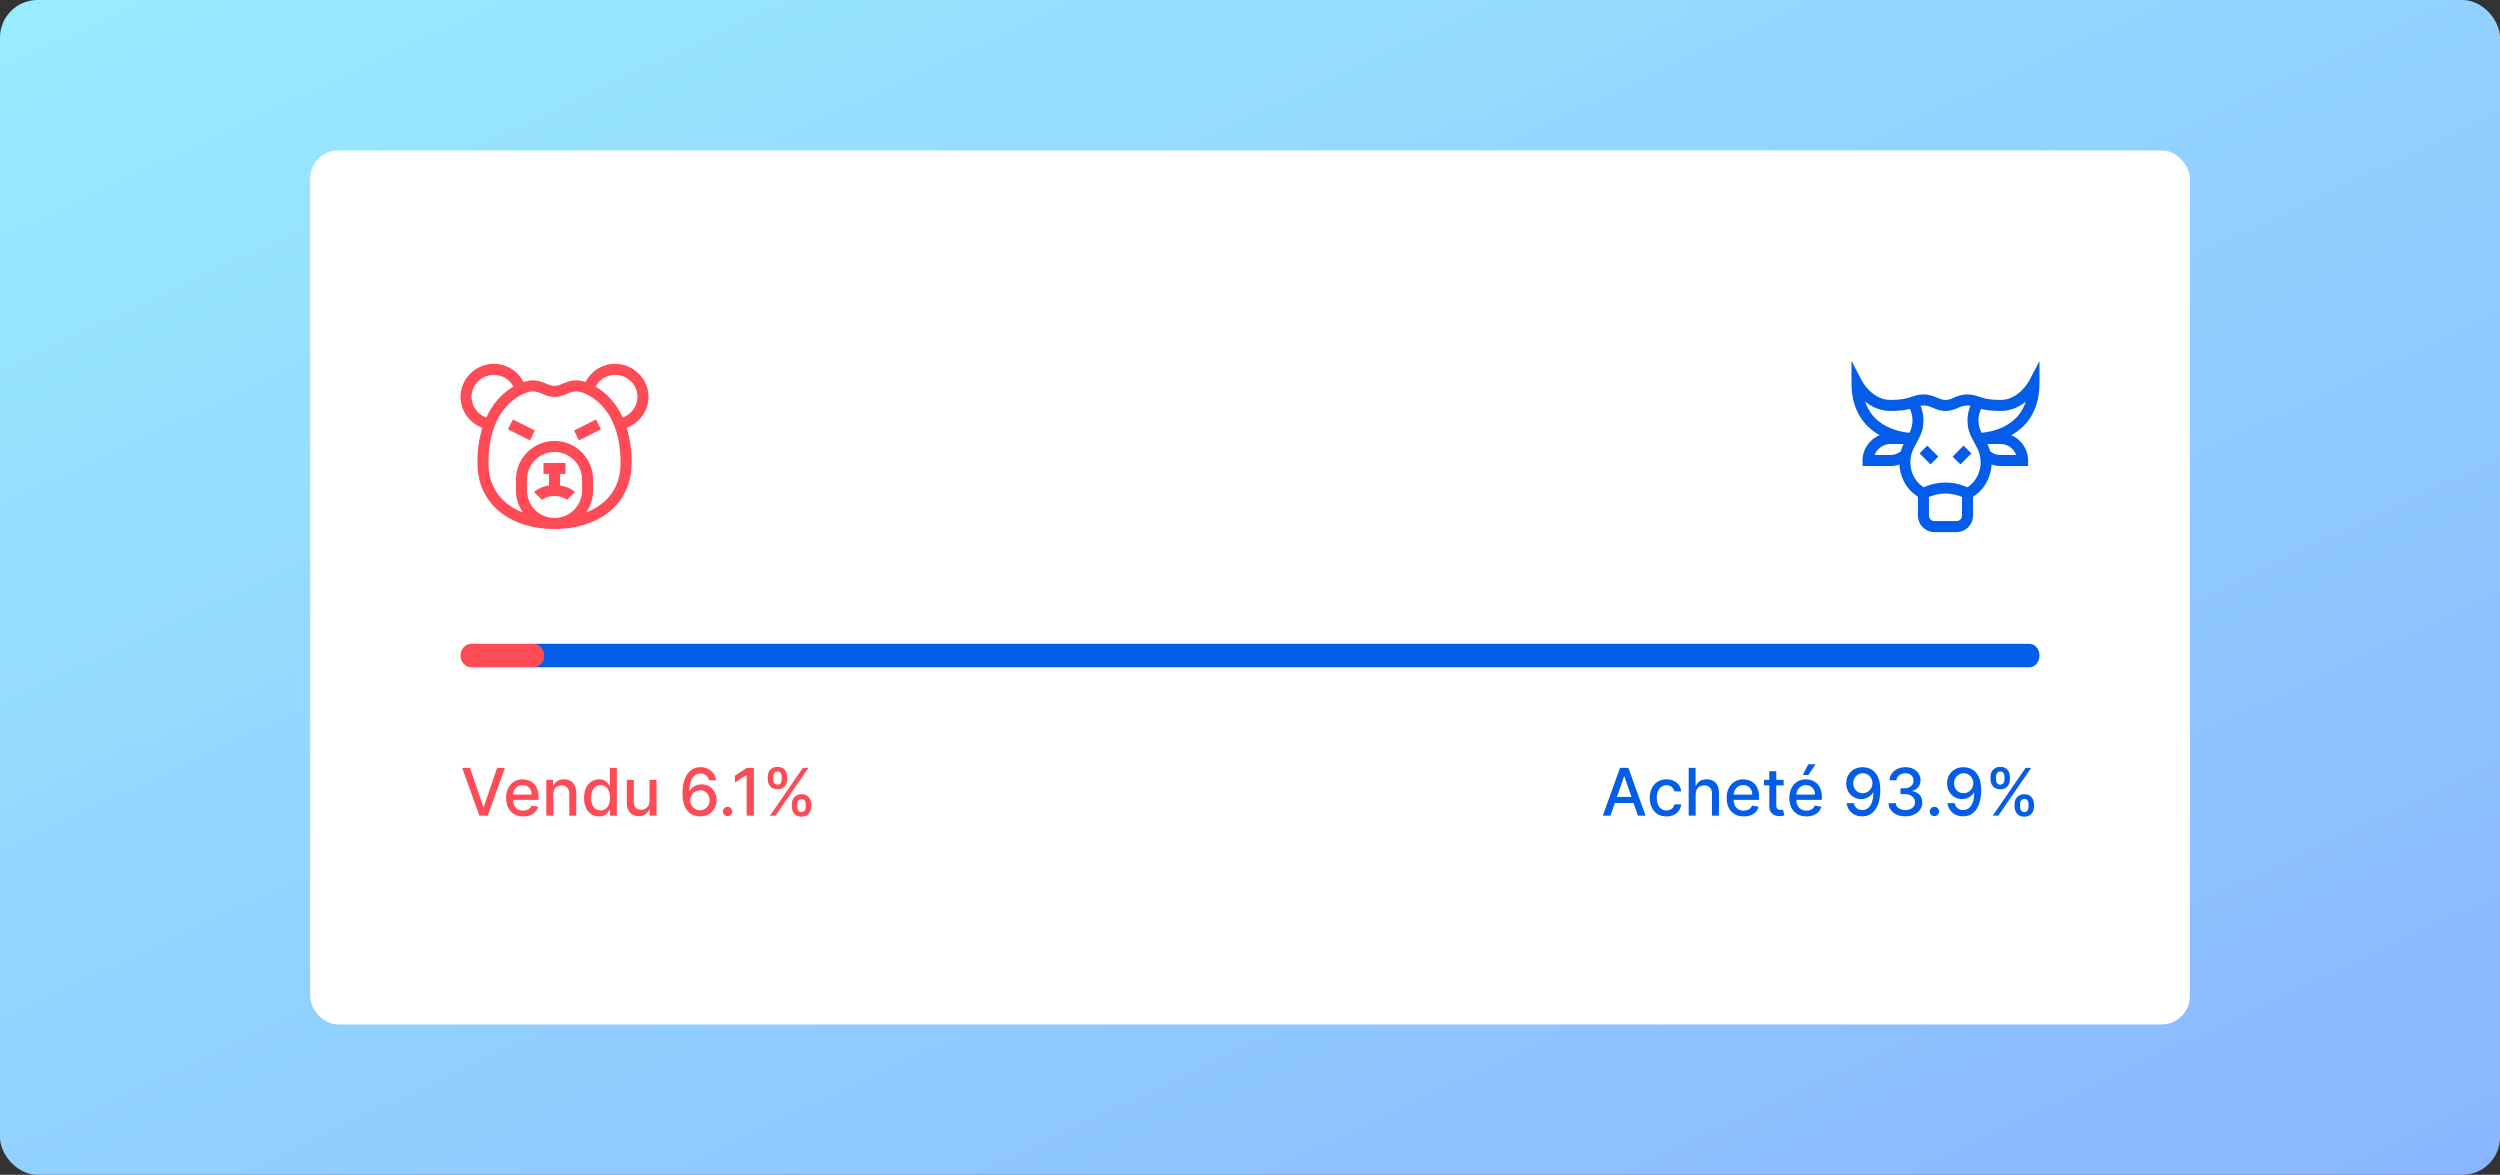 <svg width="532" height="250" viewBox="0 0 532 250" fill="none" xmlns="http://www.w3.org/2000/svg">
<rect x="0" y="0" width="532" height="250" fill="#333333" stroke="none"/>
<rect width="532" height="250" rx="8" fill="url(#paint0_linear_2993_110084)"/>
<rect x="66" y="32" width="400" height="186" rx="6" fill="white"/>
<path d="M100.009 163.396L102.842 171.689H102.957L105.79 163.396H107.451L103.787 173.578H102.012L98.348 163.396H100.009ZM111.328 173.732C110.575 173.732 109.927 173.571 109.384 173.25C108.843 172.925 108.426 172.469 108.131 171.883C107.839 171.293 107.693 170.602 107.693 169.81C107.693 169.027 107.839 168.338 108.131 167.741C108.426 167.145 108.837 166.679 109.364 166.344C109.894 166.01 110.514 165.842 111.223 165.842C111.654 165.842 112.072 165.914 112.476 166.056C112.88 166.199 113.243 166.422 113.565 166.727C113.886 167.032 114.14 167.428 114.325 167.915C114.511 168.399 114.604 168.988 114.604 169.68V170.207H108.534V169.094H113.147C113.147 168.703 113.068 168.356 112.909 168.055C112.749 167.75 112.526 167.509 112.237 167.334C111.952 167.158 111.618 167.07 111.233 167.07C110.816 167.07 110.451 167.173 110.139 167.379C109.831 167.581 109.593 167.846 109.423 168.174C109.258 168.499 109.175 168.852 109.175 169.233V170.103C109.175 170.613 109.264 171.048 109.443 171.406C109.626 171.763 109.879 172.037 110.204 172.226C110.529 172.411 110.908 172.504 111.343 172.504C111.624 172.504 111.881 172.464 112.113 172.385C112.345 172.302 112.546 172.179 112.715 172.017C112.884 171.855 113.013 171.654 113.102 171.415L114.509 171.669C114.397 172.083 114.195 172.446 113.903 172.758C113.615 173.066 113.252 173.306 112.814 173.479C112.38 173.648 111.884 173.732 111.328 173.732ZM117.74 169.044V173.578H116.253V165.942H117.68V167.185H117.775C117.95 166.78 118.225 166.455 118.6 166.21C118.978 165.965 119.453 165.842 120.027 165.842C120.547 165.842 121.003 165.952 121.394 166.17C121.785 166.386 122.088 166.707 122.304 167.135C122.519 167.562 122.627 168.091 122.627 168.721V173.578H121.14V168.9C121.14 168.346 120.996 167.914 120.708 167.602C120.419 167.287 120.023 167.13 119.52 167.13C119.175 167.13 118.868 167.205 118.6 167.354C118.335 167.503 118.124 167.722 117.968 168.01C117.816 168.295 117.74 168.64 117.74 169.044ZM127.479 173.727C126.863 173.727 126.312 173.57 125.828 173.255C125.348 172.937 124.97 172.484 124.695 171.898C124.423 171.308 124.287 170.6 124.287 169.775C124.287 168.95 124.425 168.244 124.7 167.657C124.978 167.07 125.359 166.621 125.843 166.31C126.327 165.998 126.876 165.842 127.489 165.842C127.963 165.842 128.344 165.922 128.632 166.081C128.924 166.237 129.15 166.419 129.309 166.628C129.471 166.837 129.597 167.021 129.686 167.18H129.776V163.396H131.262V173.578H129.811V172.39H129.686C129.597 172.552 129.468 172.738 129.299 172.947C129.133 173.156 128.904 173.338 128.613 173.494C128.321 173.649 127.943 173.727 127.479 173.727ZM127.807 172.46C128.235 172.46 128.596 172.347 128.891 172.121C129.189 171.893 129.415 171.576 129.567 171.172C129.723 170.768 129.801 170.297 129.801 169.76C129.801 169.23 129.725 168.766 129.572 168.368C129.42 167.97 129.196 167.66 128.901 167.438C128.606 167.216 128.241 167.105 127.807 167.105C127.36 167.105 126.987 167.221 126.689 167.453C126.39 167.685 126.165 168.002 126.012 168.403C125.863 168.804 125.789 169.256 125.789 169.76C125.789 170.27 125.865 170.729 126.017 171.137C126.17 171.545 126.395 171.868 126.694 172.107C126.995 172.342 127.366 172.46 127.807 172.46ZM138.221 170.411V165.942H139.713V173.578H138.251V172.256H138.172C137.996 172.663 137.714 173.003 137.327 173.275C136.942 173.543 136.463 173.678 135.89 173.678C135.399 173.678 134.965 173.57 134.587 173.354C134.213 173.136 133.918 172.812 133.702 172.385C133.49 171.957 133.384 171.429 133.384 170.799V165.942H134.871V170.62C134.871 171.14 135.015 171.555 135.303 171.863C135.591 172.171 135.966 172.325 136.427 172.325C136.705 172.325 136.982 172.256 137.257 172.116C137.535 171.977 137.766 171.767 137.948 171.485C138.134 171.203 138.225 170.845 138.221 170.411ZM148.95 173.717C148.496 173.711 148.049 173.628 147.608 173.469C147.17 173.31 146.773 173.045 146.415 172.673C146.057 172.302 145.77 171.803 145.555 171.177C145.342 170.55 145.236 169.768 145.236 168.83C145.236 167.942 145.324 167.153 145.5 166.464C145.679 165.774 145.936 165.193 146.27 164.719C146.605 164.241 147.01 163.879 147.483 163.63C147.957 163.381 148.489 163.257 149.079 163.257C149.686 163.257 150.224 163.376 150.695 163.615C151.166 163.854 151.547 164.183 151.839 164.604C152.134 165.025 152.321 165.504 152.4 166.041H150.884C150.781 165.617 150.577 165.271 150.273 165.002C149.968 164.734 149.57 164.599 149.079 164.599C148.334 164.599 147.752 164.924 147.334 165.574C146.92 166.223 146.711 167.127 146.708 168.283H146.782C146.958 167.995 147.174 167.75 147.429 167.548C147.687 167.342 147.976 167.185 148.294 167.075C148.615 166.963 148.953 166.906 149.308 166.906C149.898 166.906 150.432 167.05 150.909 167.339C151.39 167.624 151.772 168.018 152.057 168.522C152.342 169.026 152.485 169.603 152.485 170.252C152.485 170.902 152.337 171.49 152.042 172.017C151.751 172.544 151.34 172.962 150.809 173.27C150.279 173.575 149.659 173.724 148.95 173.717ZM148.945 172.425C149.336 172.425 149.686 172.329 149.994 172.136C150.302 171.944 150.546 171.686 150.725 171.361C150.904 171.036 150.993 170.673 150.993 170.272C150.993 169.881 150.906 169.525 150.73 169.203C150.558 168.882 150.319 168.626 150.014 168.438C149.712 168.249 149.368 168.154 148.98 168.154C148.685 168.154 148.412 168.21 148.16 168.323C147.911 168.436 147.692 168.592 147.503 168.79C147.314 168.989 147.165 169.218 147.056 169.477C146.95 169.732 146.897 170.002 146.897 170.287C146.897 170.668 146.985 171.021 147.16 171.346C147.339 171.671 147.583 171.933 147.891 172.131C148.203 172.327 148.554 172.425 148.945 172.425ZM154.83 173.673C154.558 173.673 154.325 173.576 154.129 173.384C153.934 173.189 153.836 172.953 153.836 172.678C153.836 172.406 153.934 172.174 154.129 171.982C154.325 171.787 154.558 171.689 154.83 171.689C155.102 171.689 155.336 171.787 155.531 171.982C155.727 172.174 155.825 172.406 155.825 172.678C155.825 172.861 155.778 173.028 155.685 173.18C155.596 173.33 155.477 173.449 155.327 173.538C155.178 173.628 155.013 173.673 154.83 173.673ZM160.428 163.396V173.578H158.887V164.938H158.827L156.391 166.528V165.057L158.932 163.396H160.428ZM168.497 171.669V171.132C168.497 170.748 168.577 170.396 168.736 170.078C168.898 169.757 169.134 169.5 169.442 169.308C169.753 169.112 170.129 169.014 170.57 169.014C171.021 169.014 171.399 169.11 171.704 169.303C172.009 169.495 172.239 169.752 172.395 170.073C172.554 170.395 172.634 170.748 172.634 171.132V171.669C172.634 172.054 172.554 172.406 172.395 172.728C172.236 173.046 172.002 173.303 171.694 173.499C171.389 173.691 171.014 173.787 170.57 173.787C170.123 173.787 169.745 173.691 169.437 173.499C169.129 173.303 168.895 173.046 168.736 172.728C168.577 172.406 168.497 172.054 168.497 171.669ZM169.656 171.132V171.669C169.656 171.954 169.723 172.213 169.859 172.445C169.995 172.677 170.232 172.793 170.57 172.793C170.905 172.793 171.139 172.677 171.271 172.445C171.404 172.213 171.47 171.954 171.47 171.669V171.132C171.47 170.847 171.406 170.589 171.276 170.357C171.15 170.125 170.915 170.009 170.57 170.009C170.239 170.009 170.004 170.125 169.864 170.357C169.725 170.589 169.656 170.847 169.656 171.132ZM163.376 165.842V165.305C163.376 164.921 163.456 164.568 163.615 164.246C163.777 163.925 164.013 163.668 164.321 163.476C164.633 163.284 165.009 163.188 165.45 163.188C165.9 163.188 166.278 163.284 166.583 163.476C166.888 163.668 167.118 163.925 167.274 164.246C167.43 164.568 167.508 164.921 167.508 165.305V165.842C167.508 166.227 167.428 166.58 167.269 166.901C167.113 167.219 166.881 167.476 166.573 167.672C166.268 167.864 165.894 167.96 165.45 167.96C164.999 167.96 164.619 167.864 164.311 167.672C164.006 167.476 163.774 167.219 163.615 166.901C163.456 166.58 163.376 166.227 163.376 165.842ZM164.54 165.305V165.842C164.54 166.127 164.606 166.386 164.739 166.618C164.875 166.85 165.112 166.966 165.45 166.966C165.781 166.966 166.013 166.85 166.146 166.618C166.281 166.386 166.349 166.127 166.349 165.842V165.305C166.349 165.02 166.285 164.762 166.156 164.53C166.026 164.298 165.791 164.182 165.45 164.182C165.118 164.182 164.883 164.298 164.744 164.53C164.608 164.762 164.54 165.02 164.54 165.305ZM163.849 173.578L170.849 163.396H172.037L165.037 173.578H163.849Z" fill="#FF4B55"/>
<path d="M342.709 173.578H341.078L344.743 163.396H346.517L350.181 173.578H348.551L345.672 165.246H345.593L342.709 173.578ZM342.983 169.591H348.272V170.884H342.983V169.591ZM354.626 173.732C353.887 173.732 353.251 173.565 352.717 173.23C352.187 172.892 351.779 172.426 351.494 171.833C351.209 171.24 351.066 170.56 351.066 169.795C351.066 169.019 351.212 168.335 351.504 167.741C351.796 167.145 352.207 166.679 352.737 166.344C353.267 166.01 353.892 165.842 354.611 165.842C355.191 165.842 355.708 165.95 356.162 166.165C356.616 166.378 356.983 166.676 357.261 167.06C357.543 167.445 357.71 167.894 357.763 168.408H356.316C356.237 168.05 356.055 167.741 355.77 167.483C355.488 167.224 355.11 167.095 354.636 167.095C354.222 167.095 353.859 167.205 353.547 167.423C353.239 167.639 352.999 167.947 352.826 168.348C352.654 168.746 352.568 169.216 352.568 169.76C352.568 170.317 352.652 170.797 352.821 171.202C352.99 171.606 353.229 171.919 353.537 172.141C353.849 172.363 354.215 172.474 354.636 172.474C354.918 172.474 355.173 172.423 355.402 172.32C355.634 172.214 355.828 172.063 355.983 171.868C356.142 171.672 356.253 171.437 356.316 171.162H357.763C357.71 171.656 357.549 172.097 357.281 172.484C357.012 172.872 356.653 173.177 356.202 173.399C355.755 173.621 355.229 173.732 354.626 173.732ZM360.839 169.044V173.578H359.353V163.396H360.819V167.185H360.914C361.093 166.774 361.366 166.447 361.734 166.205C362.102 165.963 362.583 165.842 363.176 165.842C363.7 165.842 364.157 165.95 364.548 166.165C364.943 166.381 365.247 166.702 365.463 167.13C365.682 167.554 365.791 168.085 365.791 168.721V173.578H364.305V168.9C364.305 168.34 364.16 167.906 363.872 167.597C363.584 167.286 363.183 167.13 362.669 167.13C362.318 167.13 362.003 167.205 361.724 167.354C361.449 167.503 361.232 167.722 361.073 168.01C360.917 168.295 360.839 168.64 360.839 169.044ZM371.066 173.732C370.314 173.732 369.666 173.571 369.122 173.25C368.582 172.925 368.164 172.469 367.869 171.883C367.577 171.293 367.432 170.602 367.432 169.81C367.432 169.027 367.577 168.338 367.869 167.741C368.164 167.145 368.575 166.679 369.102 166.344C369.632 166.01 370.252 165.842 370.961 165.842C371.392 165.842 371.81 165.914 372.214 166.056C372.619 166.199 372.982 166.422 373.303 166.727C373.625 167.032 373.878 167.428 374.064 167.915C374.249 168.399 374.342 168.988 374.342 169.68V170.207H368.272V169.094H372.885C372.885 168.703 372.806 168.356 372.647 168.055C372.488 167.75 372.264 167.509 371.976 167.334C371.691 167.158 371.356 167.07 370.971 167.07C370.554 167.07 370.189 167.173 369.878 167.379C369.569 167.581 369.331 167.846 369.162 168.174C368.996 168.499 368.913 168.852 368.913 169.233V170.103C368.913 170.613 369.003 171.048 369.182 171.406C369.364 171.763 369.617 172.037 369.942 172.226C370.267 172.411 370.647 172.504 371.081 172.504C371.363 172.504 371.619 172.464 371.851 172.385C372.083 172.302 372.284 172.179 372.453 172.017C372.622 171.855 372.751 171.654 372.841 171.415L374.248 171.669C374.135 172.083 373.933 172.446 373.641 172.758C373.353 173.066 372.99 173.306 372.552 173.479C372.118 173.648 371.623 173.732 371.066 173.732ZM379.556 165.942V167.135H375.385V165.942H379.556ZM376.504 164.112H377.99V171.336C377.99 171.624 378.033 171.841 378.119 171.987C378.205 172.13 378.317 172.228 378.452 172.281C378.592 172.33 378.742 172.355 378.905 172.355C379.024 172.355 379.129 172.347 379.218 172.33C379.308 172.314 379.377 172.3 379.427 172.29L379.695 173.518C379.609 173.552 379.487 173.585 379.327 173.618C379.168 173.654 378.969 173.674 378.731 173.678C378.34 173.684 377.975 173.615 377.637 173.469C377.299 173.323 377.026 173.098 376.817 172.793C376.608 172.488 376.504 172.105 376.504 171.644V164.112ZM384.41 173.732C383.657 173.732 383.009 173.571 382.466 173.25C381.925 172.925 381.508 172.469 381.213 171.883C380.921 171.293 380.775 170.602 380.775 169.81C380.775 169.027 380.921 168.338 381.213 167.741C381.508 167.145 381.919 166.679 382.446 166.344C382.976 166.01 383.596 165.842 384.305 165.842C384.736 165.842 385.154 165.914 385.558 166.056C385.962 166.199 386.325 166.422 386.647 166.727C386.968 167.032 387.222 167.428 387.407 167.915C387.593 168.399 387.686 168.988 387.686 169.68V170.207H381.616V169.094H386.229C386.229 168.703 386.15 168.356 385.991 168.055C385.831 167.75 385.608 167.509 385.319 167.334C385.034 167.158 384.7 167.07 384.315 167.07C383.898 167.07 383.533 167.173 383.221 167.379C382.913 167.581 382.675 167.846 382.506 168.174C382.34 168.499 382.257 168.852 382.257 169.233V170.103C382.257 170.613 382.346 171.048 382.525 171.406C382.708 171.763 382.961 172.037 383.286 172.226C383.611 172.411 383.99 172.504 384.425 172.504C384.706 172.504 384.963 172.464 385.195 172.385C385.427 172.302 385.628 172.179 385.797 172.017C385.966 171.855 386.095 171.654 386.184 171.415L387.591 171.669C387.479 172.083 387.277 172.446 386.985 172.758C386.697 173.066 386.334 173.306 385.896 173.479C385.462 173.648 384.966 173.732 384.41 173.732ZM383.634 164.923L384.797 162.631H386.363L384.822 164.923H383.634ZM396.406 163.257C396.86 163.26 397.308 163.343 397.748 163.506C398.189 163.668 398.587 163.933 398.942 164.301C399.3 164.669 399.585 165.166 399.797 165.793C400.012 166.416 400.122 167.191 400.125 168.119C400.125 169.011 400.035 169.805 399.856 170.501C399.677 171.193 399.421 171.778 399.086 172.256C398.754 172.733 398.352 173.096 397.878 173.344C397.404 173.593 396.87 173.717 396.277 173.717C395.67 173.717 395.132 173.598 394.661 173.359C394.19 173.121 393.808 172.791 393.513 172.37C393.218 171.946 393.034 171.459 392.961 170.908H394.477C394.577 171.346 394.779 171.701 395.084 171.972C395.392 172.241 395.79 172.375 396.277 172.375C397.023 172.375 397.604 172.05 398.022 171.401C398.439 170.748 398.65 169.836 398.653 168.666H398.574C398.401 168.951 398.186 169.196 397.927 169.402C397.672 169.607 397.385 169.767 397.067 169.879C396.749 169.992 396.409 170.048 396.048 170.048C395.461 170.048 394.928 169.904 394.447 169.616C393.967 169.327 393.584 168.931 393.299 168.428C393.014 167.924 392.871 167.349 392.871 166.702C392.871 166.059 393.017 165.476 393.309 164.952C393.604 164.429 394.015 164.014 394.542 163.71C395.072 163.401 395.693 163.25 396.406 163.257ZM396.411 164.55C396.023 164.55 395.674 164.646 395.362 164.838C395.054 165.027 394.81 165.284 394.631 165.609C394.452 165.93 394.363 166.288 394.363 166.683C394.363 167.077 394.449 167.435 394.621 167.756C394.797 168.075 395.036 168.328 395.337 168.517C395.642 168.703 395.99 168.795 396.381 168.795C396.673 168.795 396.945 168.739 397.197 168.626C397.448 168.514 397.669 168.358 397.858 168.159C398.047 167.957 398.194 167.728 398.3 167.473C398.406 167.218 398.459 166.949 398.459 166.668C398.459 166.293 398.37 165.945 398.191 165.624C398.015 165.302 397.773 165.044 397.465 164.848C397.157 164.649 396.805 164.55 396.411 164.55ZM405.466 173.717C404.783 173.717 404.173 173.6 403.636 173.364C403.102 173.129 402.68 172.803 402.368 172.385C402.06 171.964 401.894 171.477 401.871 170.923H403.432C403.452 171.225 403.553 171.487 403.735 171.709C403.921 171.928 404.163 172.097 404.461 172.216C404.76 172.335 405.091 172.395 405.456 172.395C405.857 172.395 406.211 172.325 406.52 172.186C406.831 172.047 407.075 171.853 407.25 171.604C407.426 171.353 407.514 171.062 407.514 170.734C407.514 170.393 407.426 170.093 407.25 169.835C407.078 169.573 406.824 169.367 406.49 169.218C406.158 169.069 405.757 168.994 405.287 168.994H404.426V167.741H405.287C405.664 167.741 405.996 167.674 406.281 167.538C406.569 167.402 406.795 167.213 406.957 166.971C407.119 166.726 407.201 166.439 407.201 166.111C407.201 165.796 407.129 165.522 406.987 165.29C406.848 165.055 406.649 164.871 406.39 164.739C406.135 164.606 405.833 164.54 405.485 164.54C405.154 164.54 404.844 164.601 404.556 164.724C404.271 164.843 404.039 165.015 403.86 165.241C403.681 165.463 403.585 165.73 403.571 166.041H402.085C402.101 165.491 402.264 165.007 402.572 164.589C402.884 164.172 403.295 163.845 403.805 163.61C404.315 163.375 404.882 163.257 405.505 163.257C406.158 163.257 406.722 163.385 407.196 163.64C407.673 163.892 408.041 164.228 408.299 164.649C408.561 165.07 408.69 165.531 408.687 166.031C408.69 166.601 408.531 167.085 408.21 167.483C407.892 167.881 407.467 168.147 406.937 168.283V168.363C407.613 168.466 408.137 168.734 408.508 169.168C408.883 169.603 409.068 170.141 409.065 170.784C409.068 171.344 408.913 171.846 408.598 172.29C408.286 172.735 407.86 173.084 407.32 173.339C406.78 173.591 406.162 173.717 405.466 173.717ZM411.643 173.673C411.371 173.673 411.137 173.576 410.942 173.384C410.746 173.189 410.648 172.953 410.648 172.678C410.648 172.406 410.746 172.174 410.942 171.982C411.137 171.787 411.371 171.689 411.643 171.689C411.915 171.689 412.148 171.787 412.344 171.982C412.539 172.174 412.637 172.406 412.637 172.678C412.637 172.861 412.591 173.028 412.498 173.18C412.408 173.33 412.289 173.449 412.14 173.538C411.991 173.628 411.825 173.673 411.643 173.673ZM417.871 163.257C418.325 163.26 418.772 163.343 419.213 163.506C419.654 163.668 420.052 163.933 420.406 164.301C420.764 164.669 421.049 165.166 421.262 165.793C421.477 166.416 421.586 167.191 421.59 168.119C421.59 169.011 421.5 169.805 421.321 170.501C421.142 171.193 420.885 171.778 420.551 172.256C420.219 172.733 419.816 173.096 419.343 173.344C418.869 173.593 418.335 173.717 417.742 173.717C417.135 173.717 416.597 173.598 416.126 173.359C415.655 173.121 415.272 172.791 414.977 172.37C414.682 171.946 414.499 171.459 414.426 170.908H415.942C416.041 171.346 416.244 171.701 416.548 171.972C416.857 172.241 417.254 172.375 417.742 172.375C418.487 172.375 419.069 172.05 419.487 171.401C419.904 170.748 420.115 169.836 420.118 168.666H420.039C419.866 168.951 419.651 169.196 419.392 169.402C419.137 169.607 418.85 169.767 418.532 169.879C418.214 169.992 417.874 170.048 417.513 170.048C416.926 170.048 416.393 169.904 415.912 169.616C415.432 169.327 415.049 168.931 414.764 168.428C414.479 167.924 414.336 167.349 414.336 166.702C414.336 166.059 414.482 165.476 414.774 164.952C415.069 164.429 415.48 164.014 416.007 163.71C416.537 163.401 417.158 163.25 417.871 163.257ZM417.876 164.55C417.488 164.55 417.138 164.646 416.827 164.838C416.519 165.027 416.275 165.284 416.096 165.609C415.917 165.93 415.828 166.288 415.828 166.683C415.828 167.077 415.914 167.435 416.086 167.756C416.262 168.075 416.5 168.328 416.802 168.517C417.107 168.703 417.455 168.795 417.846 168.795C418.138 168.795 418.41 168.739 418.661 168.626C418.913 168.514 419.134 168.358 419.323 168.159C419.512 167.957 419.659 167.728 419.765 167.473C419.871 167.218 419.924 166.949 419.924 166.668C419.924 166.293 419.835 165.945 419.656 165.624C419.48 165.302 419.238 165.044 418.93 164.848C418.622 164.649 418.27 164.55 417.876 164.55ZM428.7 171.669V171.132C428.7 170.748 428.78 170.396 428.939 170.078C429.101 169.757 429.337 169.5 429.645 169.308C429.956 169.112 430.333 169.014 430.773 169.014C431.224 169.014 431.602 169.11 431.907 169.303C432.212 169.495 432.442 169.752 432.598 170.073C432.757 170.395 432.837 170.748 432.837 171.132V171.669C432.837 172.054 432.757 172.406 432.598 172.728C432.439 173.046 432.205 173.303 431.897 173.499C431.592 173.691 431.218 173.787 430.773 173.787C430.326 173.787 429.948 173.691 429.64 173.499C429.332 173.303 429.098 173.046 428.939 172.728C428.78 172.406 428.7 172.054 428.7 171.669ZM429.859 171.132V171.669C429.859 171.954 429.927 172.213 430.062 172.445C430.198 172.677 430.435 172.793 430.773 172.793C431.108 172.793 431.342 172.677 431.474 172.445C431.607 172.213 431.673 171.954 431.673 171.669V171.132C431.673 170.847 431.609 170.589 431.479 170.357C431.353 170.125 431.118 170.009 430.773 170.009C430.442 170.009 430.207 170.125 430.067 170.357C429.928 170.589 429.859 170.847 429.859 171.132ZM423.58 165.842V165.305C423.58 164.921 423.659 164.568 423.818 164.246C423.981 163.925 424.216 163.668 424.524 163.476C424.836 163.284 425.212 163.188 425.653 163.188C426.103 163.188 426.481 163.284 426.786 163.476C427.091 163.668 427.321 163.925 427.477 164.246C427.633 164.568 427.711 164.921 427.711 165.305V165.842C427.711 166.227 427.631 166.58 427.472 166.901C427.317 167.219 427.085 167.476 426.776 167.672C426.471 167.864 426.097 167.96 425.653 167.96C425.202 167.96 424.822 167.864 424.514 167.672C424.209 167.476 423.977 167.219 423.818 166.901C423.659 166.58 423.58 166.227 423.58 165.842ZM424.743 165.305V165.842C424.743 166.127 424.809 166.386 424.942 166.618C425.078 166.85 425.315 166.966 425.653 166.966C425.984 166.966 426.216 166.85 426.349 166.618C426.485 166.386 426.553 166.127 426.553 165.842V165.305C426.553 165.02 426.488 164.762 426.359 164.53C426.229 164.298 425.994 164.182 425.653 164.182C425.321 164.182 425.086 164.298 424.947 164.53C424.811 164.762 424.743 165.02 424.743 165.305ZM424.052 173.578L431.052 163.396H432.24L425.24 173.578H424.052Z" fill="#045DE9"/>
<path d="M431.871 137H114.129C112.953 137 112 138.119 112 139.5C112 140.881 112.953 142 114.129 142H431.871C433.047 142 434 140.881 434 139.5C434 138.119 433.047 137 431.871 137Z" fill="#045DE9"/>
<path d="M113.492 137H100.323C99.04 137 98 138.119 98 139.5C98 140.881 99.04 142 100.323 142H113.492C114.775 142 115.814 140.881 115.814 139.5C115.814 138.119 114.775 137 113.492 137Z" fill="#FF4B55"/>
<path d="M434 81.591L433.998 76.835L431.789 81.05C431.767 81.09 429.616 85.106 425.719 85.106C421.209 85.106 421.121 83.934 418.688 83.934C417.401 83.934 416.485 84.325 415.749 84.638C415.135 84.9 414.65 85.106 414 85.106C413.35 85.106 412.865 84.9 412.251 84.638C411.515 84.325 410.599 83.934 409.312 83.934C406.905 83.934 406.758 85.106 402.281 85.106C398.384 85.106 396.233 81.09 396.213 81.053L394 76.769V81.591C394 87.83 397.132 91.002 399.985 92.597C397.892 93.474 396.344 95.538 396.344 97.997V99.169H402.281C402.939 99.169 403.582 99.06 404.188 98.852C404.224 99.537 404.339 100.222 404.535 100.893C405.127 102.922 406.396 104.612 408.141 105.708V109.716C408.141 111.654 409.718 113.231 411.656 113.231H416.344C418.282 113.231 419.859 111.654 419.859 109.716V105.708C421.602 104.615 422.873 102.924 423.465 100.893C423.661 100.222 423.776 99.537 423.812 98.852C424.418 99.06 425.061 99.169 425.719 99.169H431.578V97.997C431.578 95.577 430.103 93.495 428.005 92.602C430.861 91.009 434 87.837 434 81.591ZM396.903 85.453C398.222 86.529 400.013 87.45 402.281 87.45C404.231 87.45 405.495 87.259 406.423 87.017C407.199 88.631 407.168 90.507 406.33 92.099C405.358 92.011 403.422 91.72 401.524 90.761C399.212 89.593 397.667 87.815 396.903 85.453ZM398.901 96.825C399.407 95.475 400.751 94.481 402.281 94.481H405.074C404.829 94.988 404.634 95.511 404.489 96.045C403.865 96.55 403.092 96.825 402.281 96.825H398.901ZM416.344 110.887H411.656C411.01 110.887 410.484 110.362 410.484 109.716V105.751C411.165 105.455 412.423 105.028 414 105.028C415.579 105.028 416.836 105.456 417.516 105.751V109.716C417.516 110.362 416.99 110.887 416.344 110.887ZM418.656 103.694C417.792 103.294 416.126 102.684 414 102.684C411.874 102.684 410.209 103.294 409.345 103.694C406.7 101.995 405.74 98.387 407.222 95.424C408.249 93.28 409.32 92.112 409.32 89.466C409.32 88.378 409.102 87.316 408.682 86.329C408.874 86.296 409.075 86.278 409.312 86.278C410.121 86.278 410.682 86.517 411.332 86.794C412.054 87.102 412.872 87.45 414 87.45C415.128 87.45 415.946 87.102 416.668 86.794C417.318 86.517 417.879 86.278 418.688 86.278C418.925 86.278 419.126 86.296 419.318 86.329C418.898 87.316 418.68 88.378 418.68 89.466C418.68 92.112 419.751 93.281 420.778 95.424C422.261 98.389 421.299 102 418.656 103.694ZM429.034 96.825H425.719C424.908 96.825 424.135 96.55 423.511 96.045C423.366 95.511 423.171 94.988 422.926 94.481H425.719C427.247 94.481 428.55 95.461 429.034 96.825ZM426.476 90.761C424.578 91.72 422.641 92.011 421.67 92.099C420.832 90.507 420.801 88.631 421.577 87.017C422.505 87.259 423.769 87.45 425.719 87.45C427.987 87.45 429.778 86.529 431.097 85.453C430.333 87.815 428.788 89.593 426.476 90.761Z" fill="#045DE9"/>
<path d="M408.48 96.482L410.137 94.825L412.481 97.169L410.824 98.826L408.48 96.482Z" fill="#045DE9"/>
<path d="M415.51 97.168L417.853 94.825L419.51 96.482L417.167 98.825L415.51 97.168Z" fill="#045DE9"/>
<path d="M108.092 91.363L109.139 89.268L113.825 91.611L112.777 93.706L108.092 91.363Z" fill="#FF4B55"/>
<path d="M122.15 91.606L126.836 89.263L127.883 91.358L123.198 93.701L122.15 91.606Z" fill="#FF4B55"/>
<path d="M122.345 104.718C122.213 104.587 121.161 103.592 119.172 103.29V100.859H120.344V98.516H115.657V100.859H116.829V103.29C114.84 103.592 113.787 104.587 113.656 104.718L115.314 106.376L115.3 106.389C115.337 106.354 116.221 105.547 118 105.547C119.78 105.547 120.664 106.354 120.701 106.389L120.687 106.376L122.345 104.718Z" fill="#FF4B55"/>
<path d="M130.891 77.422C128.151 77.422 125.784 78.978 124.613 81.291C123.885 81.053 123.225 80.938 122.688 80.938C121.401 80.938 120.485 81.328 119.749 81.641C119.135 81.903 118.65 82.109 118 82.109C117.35 82.109 116.865 81.903 116.251 81.641C115.515 81.328 114.599 80.938 113.312 80.938C112.775 80.938 112.115 81.053 111.387 81.291C110.217 78.979 107.85 77.422 105.109 77.422C101.209 77.422 98 80.581 98 84.453C98 87.378 99.868 90.007 102.644 91.039C102.009 93.073 101.594 95.539 101.594 98.516C101.594 107.608 108.982 112.578 118 112.578C127.019 112.578 134.406 107.607 134.406 98.516C134.406 95.539 133.991 93.073 133.356 91.039C136.131 90.008 138 87.38 138 84.453C138 80.585 134.794 77.422 130.891 77.422ZM100.344 84.453C100.344 81.868 102.482 79.766 105.109 79.766C106.86 79.766 108.453 80.757 109.254 82.263C106.633 83.791 104.724 86.124 103.479 88.851C101.642 88.178 100.344 86.42 100.344 84.453ZM112.141 104.375V102.031C112.141 98.8 114.769 96.172 118 96.172C121.231 96.172 123.859 98.8 123.859 102.031V104.375C123.859 107.606 121.231 110.234 118 110.234C114.769 110.234 112.141 107.606 112.141 104.375ZM124.747 109.035C125.665 107.711 126.203 106.105 126.203 104.375V102.031C126.203 97.508 122.523 93.828 118 93.828C113.477 93.828 109.797 97.508 109.797 102.031V104.375C109.797 106.105 110.335 107.711 111.253 109.035C107.188 107.452 103.938 104.181 103.938 98.516C103.938 85.93 111.77 83.281 113.312 83.281C114.121 83.281 114.682 83.52 115.332 83.797C116.054 84.105 116.872 84.453 118 84.453C119.128 84.453 119.946 84.105 120.668 83.797C121.318 83.52 121.879 83.281 122.688 83.281C124.23 83.281 132.062 85.93 132.062 98.516C132.062 104.181 128.812 107.452 124.747 109.035ZM132.521 88.851C131.275 86.124 129.366 83.791 126.746 82.263C127.547 80.757 129.14 79.766 130.891 79.766C133.518 79.766 135.656 81.868 135.656 84.453C135.656 86.42 134.358 88.178 132.521 88.851Z" fill="#FF4B55"/>
<defs>
<linearGradient id="paint0_linear_2993_110084" x1="532" y1="250" x2="339.539" y2="-159.558" gradientUnits="userSpaceOnUse">
<stop stop-color="#8AB6FF"/>
<stop offset="1" stop-color="#99ECFF"/>
</linearGradient>
</defs>
</svg>
